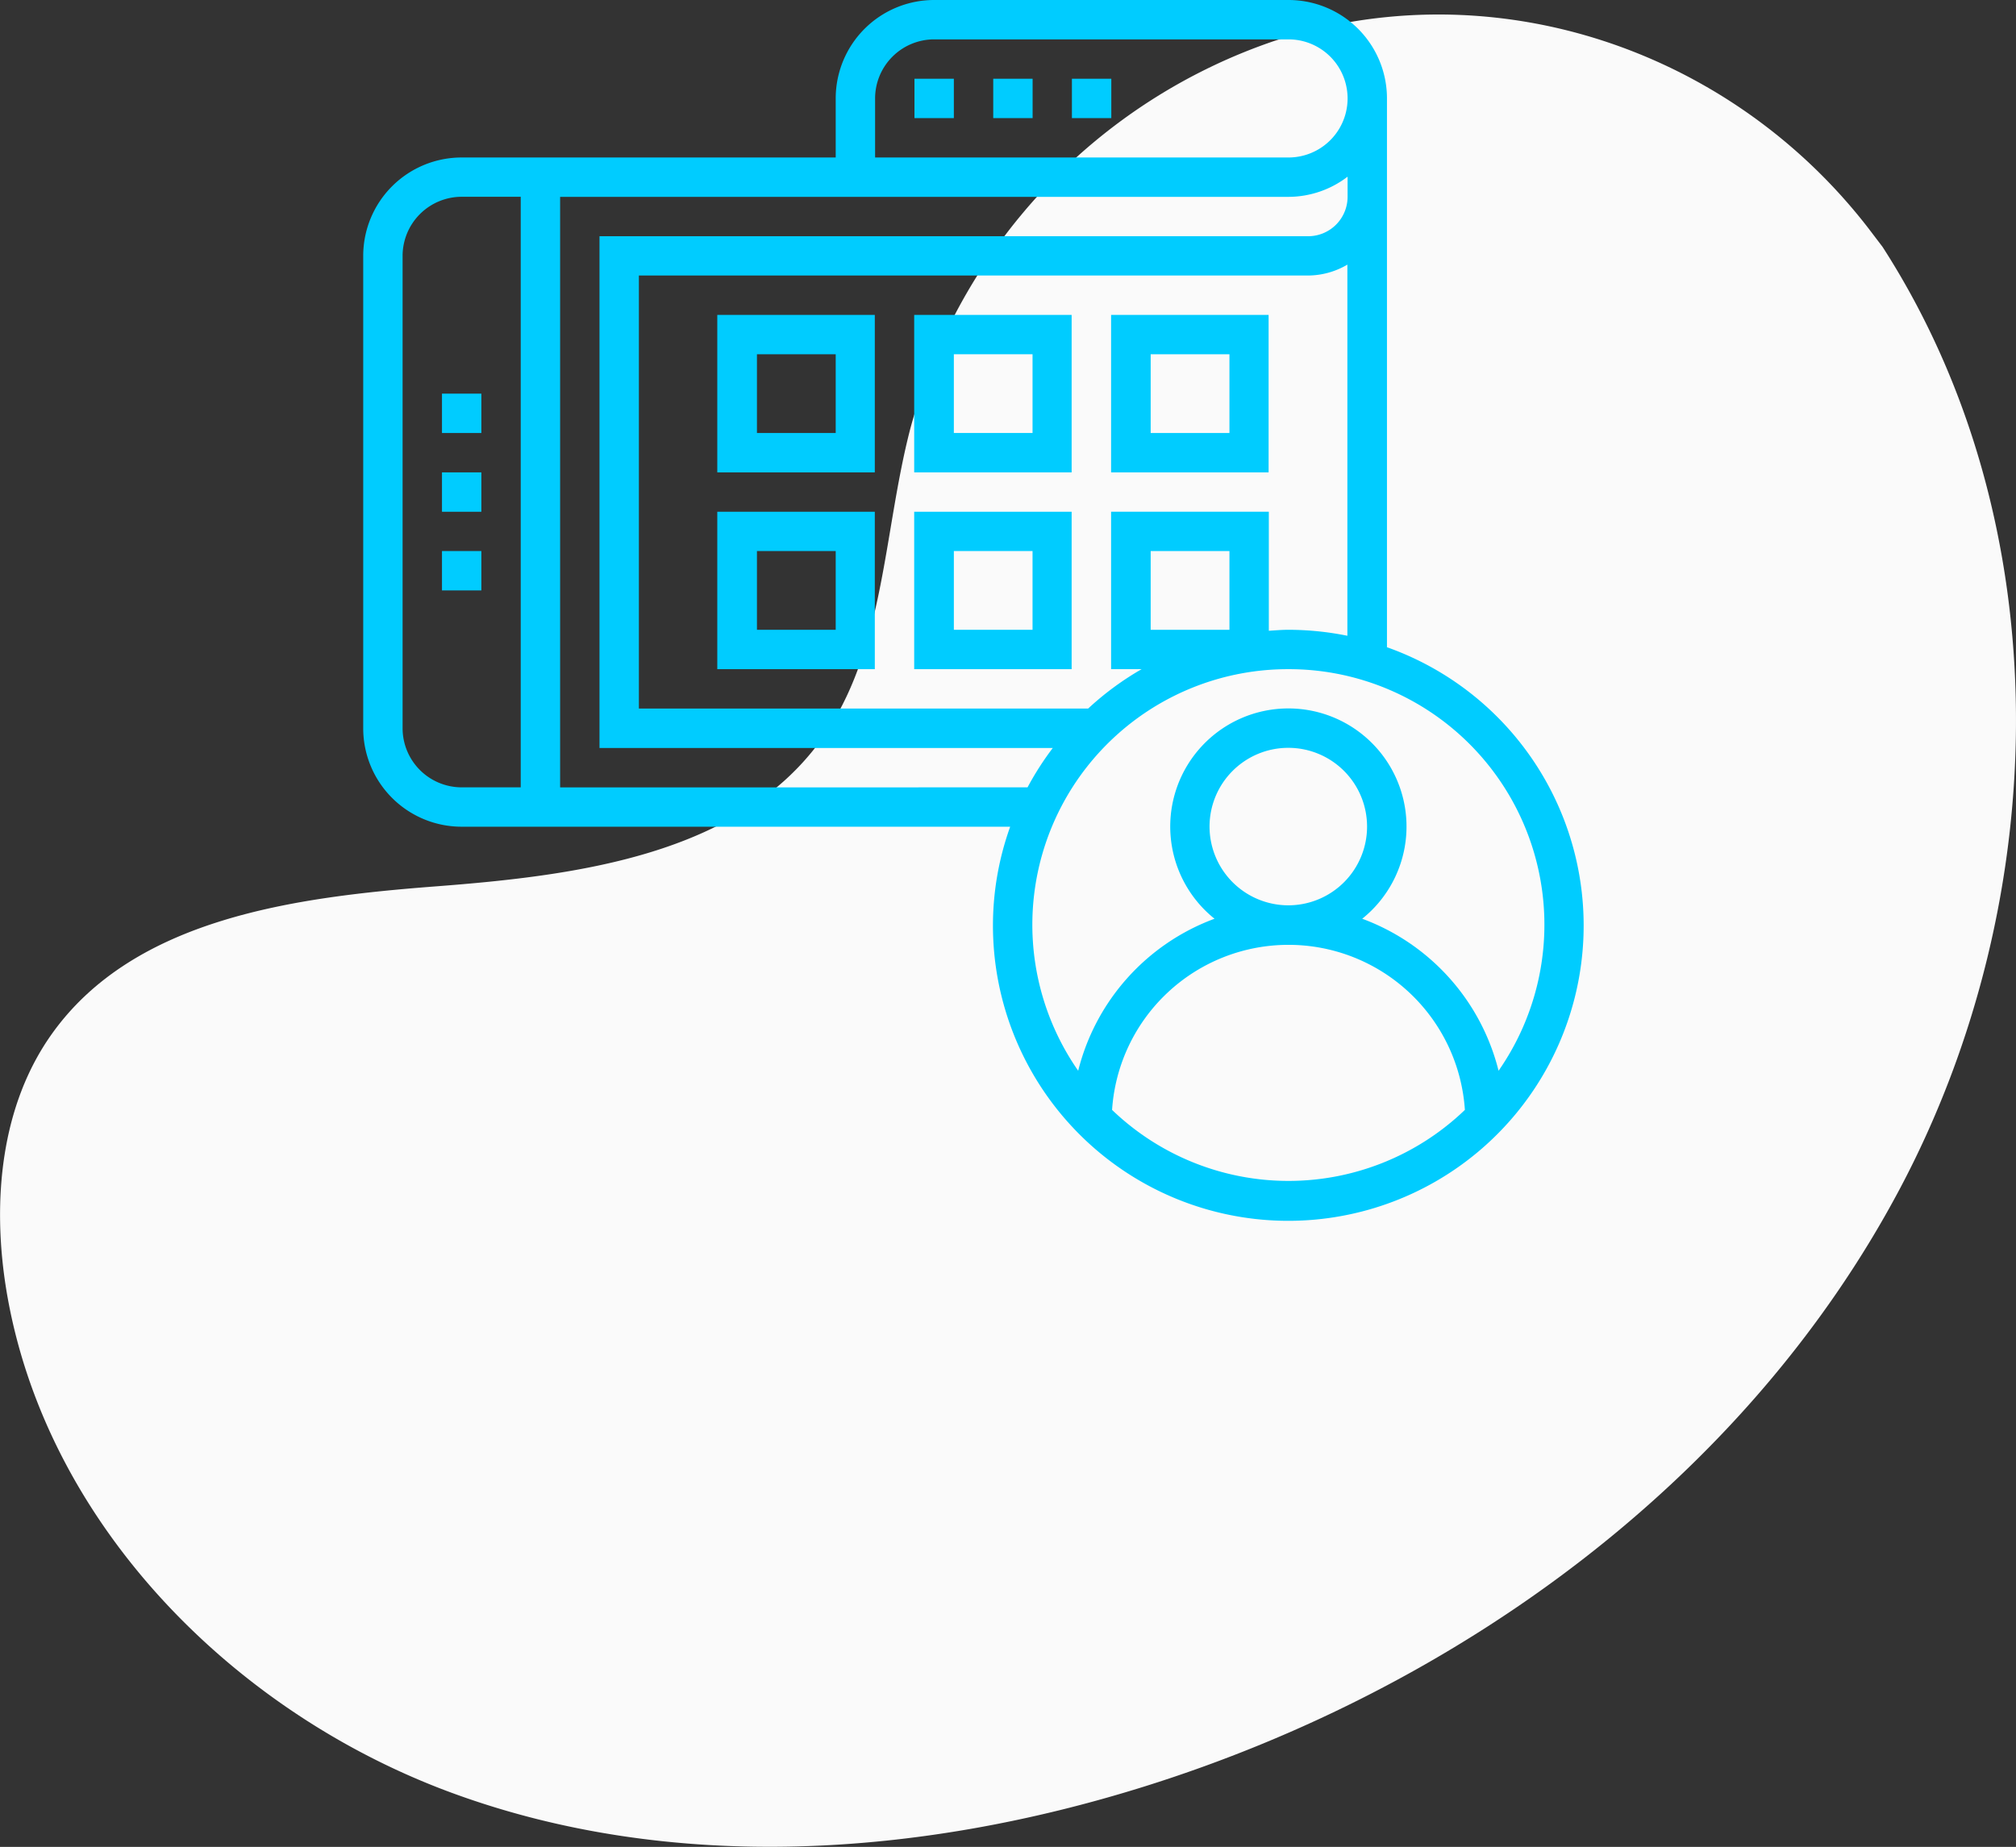 <svg xmlns="http://www.w3.org/2000/svg" viewBox="0 0 286.68 262.7"><rect x="0" y="0" width="286.68" height="262.7" fill="#333333" stroke="none"/><defs><style>.cls-1{fill:#fafafa;}.cls-2,.cls-3{fill:#0cf;}.cls-2{fill-rule:evenodd;}</style></defs><title>flexibilidad</title><g id="Capa_2" data-name="Capa 2"><g id="Capa_1-2" data-name="Capa 1"><path class="cls-1" d="M267.7,35.11c25.37,39.38,24.41,92.63,2.45,134s-62.72,71-107.42,85c-31.91,10-67.13,12.44-98.51.89S6.23,216.31.87,183.3c-2-12.47-.79-26.07,6.57-36.33,11.75-16.39,34.51-19.36,54.61-20.9s42.85-4.46,54.68-20.79C125.82,92.73,125.55,76,129.44,61a80.39,80.39,0,0,1,51.9-55.22A76.36,76.36,0,0,1,192,3.13c28-4.79,56.3,6.84,73.67,29.31Z"/><path class="cls-2" d="M158.14,157.87a25.14,25.14,0,0,1,50.17,0,36.2,36.2,0,0,1-50.17,0M172,117.58a11.2,11.2,0,1,1,11.2,11.19A11.21,11.21,0,0,1,172,117.58Zm11.2-22.4A36.35,36.35,0,0,1,213.1,152.3a31.07,31.07,0,0,0-19.39-21.62,16.8,16.8,0,1,0-21,0,31.09,31.09,0,0,0-19.39,21.62,36.35,36.35,0,0,1,29.88-57.12ZM79.65,112V28H183.23a13.86,13.86,0,0,0,8.4-2.87V28a5.61,5.61,0,0,1-5.6,5.6H85.25v72.79h64.46a42,42,0,0,0-3.59,5.6Zm-22.4-8.4V36.39a8.41,8.41,0,0,1,8.4-8.4h8.4v84h-8.4A8.41,8.41,0,0,1,57.25,103.58ZM124.44,14a8.41,8.41,0,0,1,8.4-8.4h50.39a8.4,8.4,0,1,1,0,16.8H124.44Zm39.19,75.58V78.38h11.2v11.2Zm19.6,0c-.95,0-1.87.08-2.8.14V72.79H158V95.18h4.34a41.87,41.87,0,0,0-7.6,5.6H90.85V39.19H186a11.12,11.12,0,0,0,5.6-1.55V90.43a42.36,42.36,0,0,0-8.4-.85Zm14,2.45V14a14,14,0,0,0-14-14H132.84a14,14,0,0,0-14,14v8.4H65.65a14,14,0,0,0-14,14v67.19a14,14,0,0,0,14,14h78a41.6,41.6,0,0,0-2.45,14,42,42,0,1,0,56-39.54Z"/><rect class="cls-3" x="62.85" y="67.19" width="5.6" height="5.6"/><rect class="cls-3" x="62.85" y="55.99" width="5.6" height="5.6"/><rect class="cls-3" x="62.85" y="78.38" width="5.6" height="5.6"/><path class="cls-2" d="M107.64,78.38h11.2v11.2h-11.2ZM102,95.18h22.4V72.79H102Z"/><path class="cls-2" d="M107.64,50.39h11.2v11.2h-11.2ZM102,67.19h22.4V44.79H102Z"/><path class="cls-2" d="M135.64,78.38h11.19v11.2H135.64ZM130,95.18h22.39V72.79H130Z"/><path class="cls-2" d="M135.64,50.39h11.19v11.2H135.64ZM130,67.19h22.39V44.79H130Z"/><path class="cls-2" d="M163.63,50.39h11.2v11.2h-11.2ZM158,67.19h22.4V44.79H158Z"/><rect class="cls-3" x="141.24" y="11.2" width="5.6" height="5.6"/><rect class="cls-3" x="130.04" y="11.2" width="5.6" height="5.6"/><rect class="cls-3" x="152.43" y="11.2" width="5.6" height="5.6"/></g></g></svg>